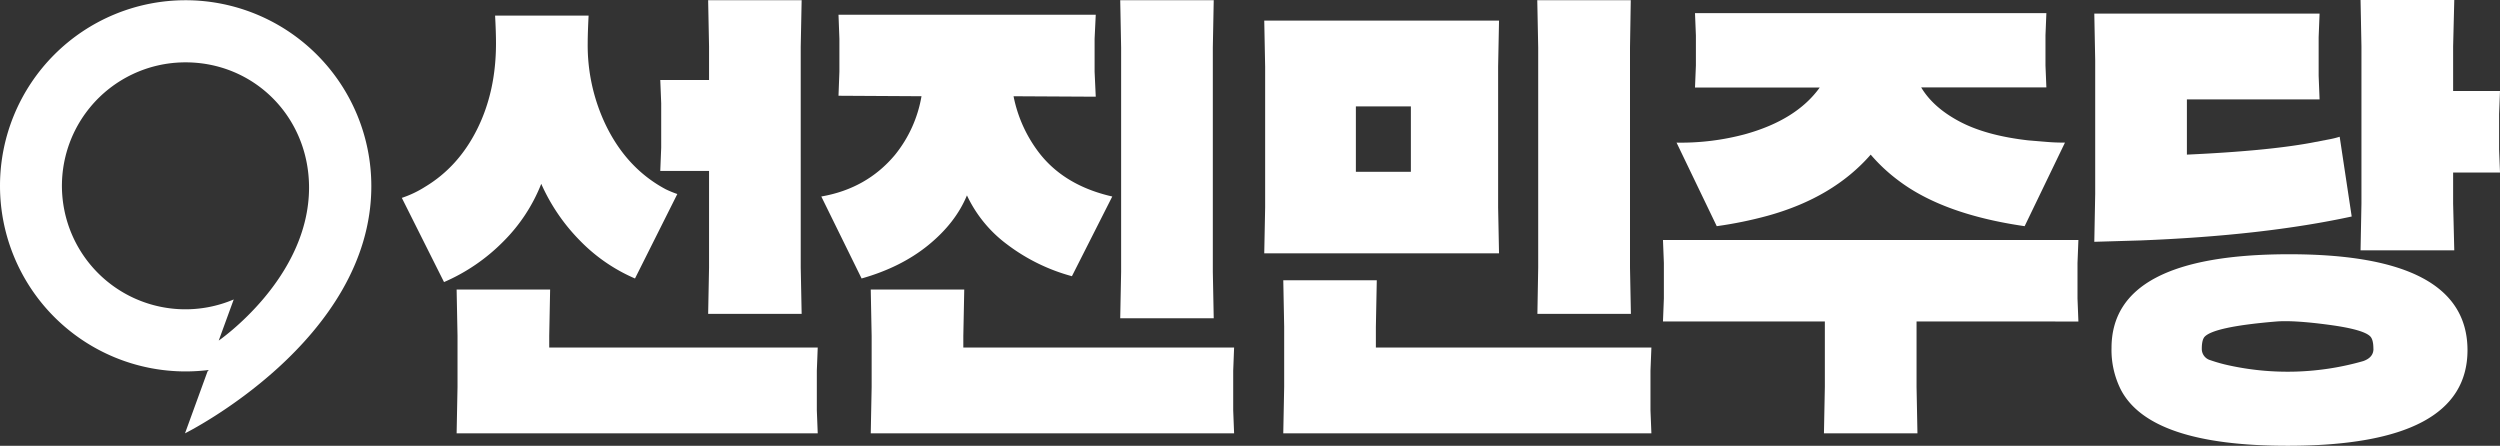 <svg xmlns="http://www.w3.org/2000/svg" viewBox="0 0 1000 178.31"><rect x="0" y="0" width="1000" height="178.31" fill="#333333" stroke="none"/><defs><style>.cls-1{fill:#fff;}</style></defs><g id="레이어_2" data-name="레이어 2"><g id="레이어_1-2" data-name="레이어 1"><path class="cls-1" d="M235.08,17.39a73.74,73.74,0,0,0,7,32.14q8.43,17.76,24.22,26.18a41.72,41.72,0,0,0,4.63,1.9L254,111.39a68.22,68.22,0,0,1-22-15.13,76.3,76.3,0,0,1-15.5-22.73,67.51,67.51,0,0,1-15.19,23.09,75.32,75.32,0,0,1-23.7,16.21L160.73,79.15a42.16,42.16,0,0,0,9.33-4.44q13.32-8,20.83-23.09t7.51-34.23q0-4.62-.36-11.14h37.4Q235.08,13.32,235.08,17.39ZM219.69,139h107.4l-.36,9.32v15.76l.36,9.24H182.65l.36-18.57V134.39l-.36-18.57h37.4l-.36,18.57ZM283.62,32V18.65L283.26.09h37.4l-.37,18.56V107l.37,18.56h-37.4l.36-18.56V68.37H264.11l.37-9.33V41.29L264.11,32Z"/><path class="cls-1" d="M386.78,78.15Q382.21,89.2,371.3,98.07t-26.66,13.32L328.52,78.6Q346.72,75.44,358,61.94a50.84,50.84,0,0,0,10.6-23.45L335.4,38.3l.36-9.61V15.5l-.36-9.61H438.3l-.46,9.6V28.68l.46,10-32.88-.18a54.45,54.45,0,0,0,10.24,22.64Q425.8,74.26,444.91,78.6l-16.14,31.88a75.4,75.4,0,0,1-26-12.77A51.8,51.8,0,0,1,386.78,78.15ZM385.33,139H493.64l-.36,9.32v15.76l.36,9.24H348.3l.36-18.57V134.39l-.36-18.57h37.4l-.37,18.57Zm63.12-30.25V19L448.09.09h37.4L485.13,19v89.74l.36,18.56h-37.4Z"/><path class="cls-1" d="M506.06,82.89V26.77L505.7,8.24h93.91l-.36,18.53V82.89l.36,18.44H505.7ZM550.35,139H660.56l-.37,9.32v15.76l.37,9.24H513.31l.36-18.57V130.67l-.36-18.56h37.4l-.36,18.56Zm14-70.28V42.56h-22V68.73ZM615.28,107V19L614.91.09h37.4L652,19V107l.36,18.56h-37.4Z"/><path class="cls-1" d="M766.62,128.59v26.17l.36,18.57h-37.4l.36-18.57V128.59H665.19l.36-9.24V105.23L665.19,96H831.36l-.36,9.24v14.12l.36,9.24Zm-96-71.54a99.08,99.08,0,0,0,27.35-3.35Q718.57,48,727.9,35H678l.36-8.81v-12L678,5.25H818.55l-.36,8.9v12l.36,8.81H768.47q4.8,8.06,15.4,13.67t27.44,7.52l7.6.63c2.12.18,4.47.27,7.07.27L809.86,90.47q-32.61-4.71-50.53-18.3a68.28,68.28,0,0,1-11.05-10.32q-15,17.2-41.2,24.45a162.13,162.13,0,0,1-20.38,4.17Z"/><path class="cls-1" d="M874.76,39.75v22.1q31.65-1.44,49.42-4.68l7.16-1.37a37.8,37.8,0,0,0,4.53-1.1l4.81,31.9q-35.23,7.64-84.35,9.57l-18.61.55.36-19.1V24.17l-.36-18.74h90.11l-.37,9.46v15.4l.37,9.46ZM915,178.31q-55,0-66.67-22.46a35.27,35.27,0,0,1-3.72-16.66q0-37.5,71.14-37.49T987,140Q987,178.31,915,178.31Zm34.36-38.76c0-2.3-.36-3.9-1.09-4.8q-2.44-2.9-16.5-4.8t-21.13-1.36q-25.11,2.08-28.83,6.16c-.72.85-1.09,2.41-1.09,4.71a4.65,4.65,0,0,0,3.45,4.62,61.83,61.83,0,0,0,7.43,2.08,109.83,109.83,0,0,0,53.68-1.72Q949.38,143,949.38,139.55ZM981.25,36.4H1000l-.36,9.24V59.77L1000,69H981.25V81.37l.46,18.77H944.22l.36-18.66V18.56L944.22,0h37.49l-.46,18.56Z"/><path class="cls-1" d="M74.24.09a74.24,74.24,0,0,0,0,148.48,75,75,0,0,0,9.29-.58l-.52.58L74,173.33s74.53-37,74.53-98.87A74.35,74.35,0,0,0,74.24.09ZM123.62,75c0,36.43-36.13,61.23-36.13,61.23l6-16.45A49.39,49.39,0,1,1,74.24,24.94c27.23,0,49.31,21.6,49.38,50Z"/></g></g></svg>